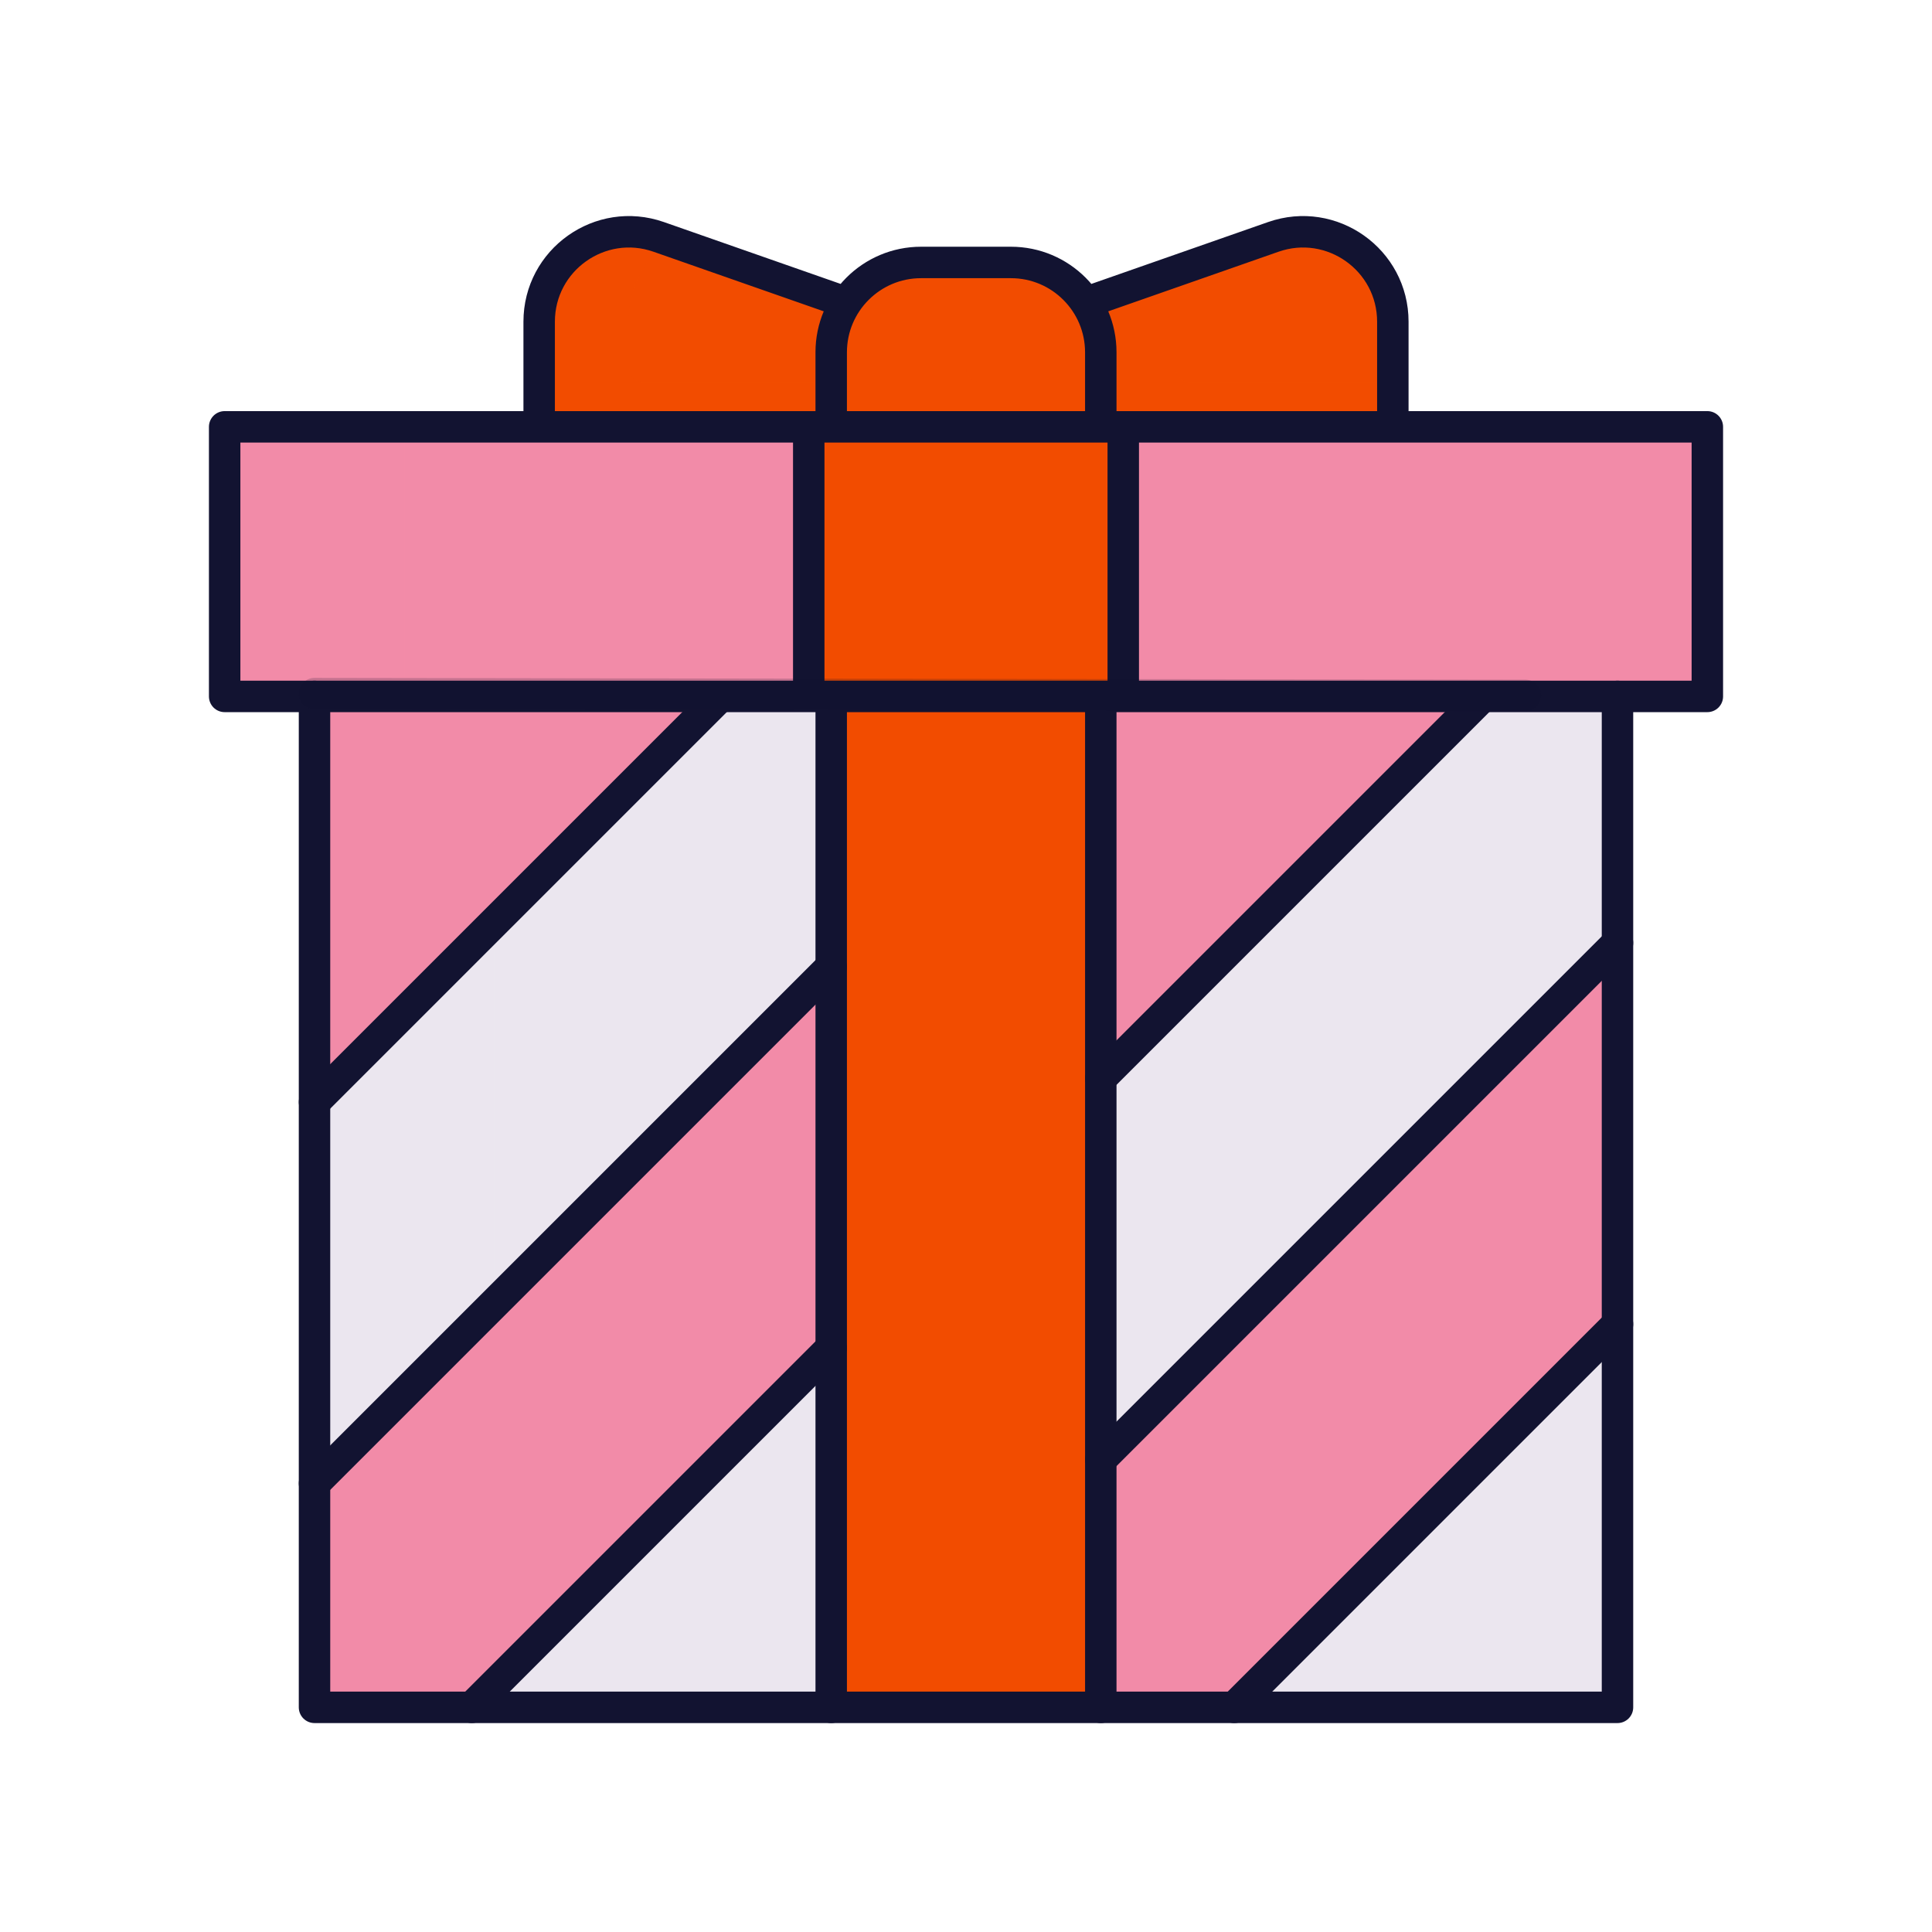<svg xmlns="http://www.w3.org/2000/svg" width="430" height="430" style="width:100%;height:100%;transform:translate3d(0,0,0);content-visibility:visible" viewBox="0 0 430 430"><defs><clipPath id="e"><path d="M0 0h430v430H0z"/></clipPath><clipPath id="k"><path d="M0 0h430v430H0z"/></clipPath><clipPath id="j"><path d="M0 0h430v430H0z"/></clipPath><clipPath id="f"><path d="M0 0h430v430H0z"/></clipPath><clipPath id="g"><path d="M0 0h430v430H0z"/></clipPath><mask id="n" mask-type="alpha"><use xmlns:ns1="http://www.w3.org/1999/xlink" ns1:href="#a"/></mask><mask id="m" mask-type="alpha"><use xmlns:ns2="http://www.w3.org/1999/xlink" ns2:href="#b"/></mask><mask id="l" mask-type="alpha"><use xmlns:ns3="http://www.w3.org/1999/xlink" ns3:href="#c"/></mask><mask id="h" mask-type="alpha"><use xmlns:ns4="http://www.w3.org/1999/xlink" ns4:href="#d"/></mask><path id="a" style="display:none"/><path id="b" style="display:none"/><path id="c" style="display:none"/><g id="d" style="display:none"><path fill-opacity="0"/><path/></g></defs><g clip-path="url(#e)"><g clip-path="url(#f)" style="display:none"><g style="display:none"><path class="quaternary"/><path class="quaternary" style="mix-blend-mode:multiply"/><path class="tertiary"/><path class="tertiary" style="mix-blend-mode:multiply"/><path class="secondary"/><path class="secondary" style="mix-blend-mode:multiply"/></g><g fill="none" style="display:none"><path class="primary"/><path class="primary"/></g><g clip-path="url(#g)" mask="url(#h)" style="display:none"><g style="display:none"><path class="tertiary"/><path class="secondary"/><path fill="none" class="primary"/><path class="secondary"/><path fill="none" class="primary"/><path class="secondary"/><path fill="none" class="primary"/><path fill="none" class="primary"/><path fill="none" class="primary"/></g><g style="display:none"><path class="tertiary"/><path class="secondary"/><path fill="none" class="primary"/><path class="secondary"/><path fill="none" class="primary"/><path class="secondary"/><path fill="none" class="primary"/><path fill="none" class="primary"/><path fill="none" class="primary"/></g><g style="display:none"><path class="quinary"/><path fill="none" class="primary"/></g><g style="display:none"><path class="quinary"/><path fill="none" class="primary"/></g><g style="display:none"><path class="quinary"/><path fill="none" class="primary"/></g><g style="display:none"><path class="tertiary"/><path fill="none" class="primary"/><path class="quaternary"/><path fill="none" class="primary"/></g><g style="display:none"><path class="tertiary"/><path fill="none" class="primary"/><path class="quaternary"/><path fill="none" class="primary"/></g><g style="display:none"><path class="quinary"/><path fill="none" class="primary"/><path class="secondary"/><path fill="none" class="primary"/></g><g style="display:none"><path class="quinary"/><path fill="none" class="primary"/><path class="secondary"/><path fill="none" class="primary"/></g><g style="display:none"><path class="secondary"/><path fill="none" class="primary"/><path class="tertiary"/><path fill="none" class="primary"/></g></g><g style="display:none"><path class="secondary"/><path class="secondary" style="mix-blend-mode:multiply"/><path class="secondary"/><path class="secondary" style="mix-blend-mode:multiply"/><path class="secondary"/><path class="secondary" style="mix-blend-mode:multiply"/><path class="quaternary"/><path class="quaternary" style="mix-blend-mode:multiply"/><path class="secondary"/><path class="secondary" style="mix-blend-mode:multiply"/></g><g fill="none" style="display:none"><path class="primary"/><path class="primary"/><path class="primary"/></g><g fill="none" style="display:none"><path class="primary"/><path class="primary"/></g></g><g clip-path="url(#j)" style="display:block"><g style="display:block"><path fill="#F28BA8" d="m70 248.606-.25-94.106 260.262.25-.913 54.256H360v90.424L279.21 380h-96.972l-48.641-20.08L109.276 380H73a3 3 0 0 1-3-3v-50.131l23.686-47.395z" class="quaternary"/><g opacity=".5" style="mix-blend-mode:multiply"><path fill="#F28BA8" d="M110 187.999v192H73a3 3 0 0 1-3-3v-49.507l29.922-59.555L70 247.982v-92.983h290v30H113a3 3 0 0 0-3 3" class="quaternary" opacity="1"/></g><path fill="#EBE6EF" d="M274.705 379.999 360 294.704v82.295a3 3 0 0 1-3 3zm-169.705 0h84.852L360 209.851l-.25-55.352-29.75.25zm55.544-225.5 85.103.75L70 330.146v-84.853z" class="tertiary"/><g opacity=".5" style="mix-blend-mode:multiply"><path fill="#EBE6EF" d="M300 184.999h60v-30h-30zm-195 195 5-5v5zm55.294-225-30 30h84.853l30-30zM70 330.146v-84.853l40-40v84.853z" class="tertiary" opacity="1"/></g><path fill="#F24C00" d="M185 380V155h60v225z" class="secondary"/><g opacity=".5" style="mix-blend-mode:multiply"><path fill="#F24C00" d="M185 155v225h30V185h30v-30z" class="secondary" opacity="1"/></g></g><path fill="none" stroke="#121331" stroke-linecap="round" stroke-linejoin="round" stroke-width="7" d="M59.705 112.5 145 27.205m-175 5.294-80.001 80.001M30-27.501l84.999-84.999M30 57.352l115-115m-175 5.294-115 115m0-84.852 90.294-90.294" class="primary" style="display:block" transform="translate(215 267.501)"/><path fill="none" stroke="#121331" stroke-linecap="round" stroke-linejoin="round" stroke-width="7" d="M30 112.5v-225m-60 225v-225" class="primary" style="display:block" transform="translate(215 267.5)"/><g style="display:block"><path fill="#F24C00" d="M310 70.689c0-13.777-13.603-23.428-26.607-18.877l-41.739 14.609v40.078H310z" class="secondary"/><g opacity=".5" style="mix-blend-mode:multiply"><path fill="#F24C00" d="M261.654 81.999V59.421l-20 7v40.078H310v-21.5h-45.346a3 3 0 0 1-3-3" class="secondary" opacity="1"/></g><path fill="#F24C00" d="M120 70.689v37.31h68.346V66.421l-41.739-14.609C133.603 47.261 120 56.912 120 70.689" class="secondary"/><g opacity=".5" style="mix-blend-mode:multiply"><path fill="#F24C00" d="M120 70.689c0-13.777 13.603-23.428 26.607-18.877l3.795 1.329C144.312 56.484 140 62.932 140 70.689v11.31a3 3 0 0 0 3 3h45.346v23H120z" class="secondary" opacity="1"/></g><path fill="#F24C00" d="M245 75v25h-60V75c0-11.046 8.954-17.5 20-17.5h20c11.046 0 20 6.454 20 17.5" class="secondary"/><g opacity=".4" style="mix-blend-mode:multiply"><path fill="#F24C00" d="M215 62.5c0-1.727.219-3.402.63-5H205c-11.046 0-20 6.454-20 17.5v25h60V85h-27a3 3 0 0 1-3-3z" class="secondary" opacity="1"/></g><path fill="#F28BA8" d="M53 95a3 3 0 0 0-3 3v54a3 3 0 0 0 3 3h324a3 3 0 0 0 3-3V98a3 3 0 0 0-3-3z" class="quaternary"/><g opacity=".5" style="mix-blend-mode:multiply"><path fill="#F28BA8" d="M53 95h37v60H53a3 3 0 0 1-3-3V98a3 3 0 0 1 3-3" class="quaternary" opacity="1"/></g><path fill="#F24C00" d="M180 155V95h70v60z" class="secondary"/><g opacity=".5" style="mix-blend-mode:multiply"><path fill="#F24C00" d="M180 154.999v-60h35v60z" class="secondary" opacity="1"/></g></g><path fill="none" stroke="#121331" stroke-linecap="round" stroke-linejoin="round" stroke-width="7" d="m188.346 67.335-41.739-14.609C133.603 48.175 120 57.826 120 71.603v23.06m121.654-27.328 41.739-14.609C296.397 48.175 310 57.826 310 71.603v23.06m-125 0v-16.25c0-11.046 8.954-20 20-20h20c11.046 0 20 8.954 20 20v16.25M180 95v60m70 0V95m130 0H50v60h330z" class="primary" style="display:block"/><g fill="none" stroke="#121331" stroke-linecap="round" stroke-linejoin="round" stroke-width="7" style="display:block"><path d="M360 155v225H70V155" class="primary"/><path d="m339.5 154.781-269.5-.4" class="primary" opacity=".2"/></g></g><g clip-path="url(#k)" style="display:none"><g mask="url(#l)" style="display:none"><path class="quaternary"/><path class="quaternary" style="mix-blend-mode:multiply"/></g><g mask="url(#m)" style="display:none"><path class="tertiary"/><path class="tertiary" style="mix-blend-mode:multiply"/><path class="tertiary" style="mix-blend-mode:multiply"/><path class="tertiary"/><path class="tertiary" style="mix-blend-mode:multiply"/><path class="tertiary"/><path class="tertiary"/></g><g mask="url(#n)" style="display:none"><path class="secondary"/><path class="secondary" style="mix-blend-mode:multiply"/></g><path fill="none" class="primary" style="display:none"/><path fill="none" class="primary" style="display:none"/><g fill="none" style="display:none"><path class="primary"/><path class="primary"/></g><g style="display:none"><path class="secondary"/><path class="secondary" style="mix-blend-mode:multiply"/><path class="secondary"/><path class="secondary" style="mix-blend-mode:multiply"/><path class="secondary"/><path class="secondary" style="mix-blend-mode:multiply"/></g><g style="display:none"><path class="quaternary"/><path class="quaternary" style="mix-blend-mode:multiply"/></g><g style="display:none"><path class="secondary"/><path class="secondary" style="mix-blend-mode:multiply"/></g><g fill="none" style="display:none"><path class="primary"/><path class="primary"/><path class="primary"/></g></g></g></svg>